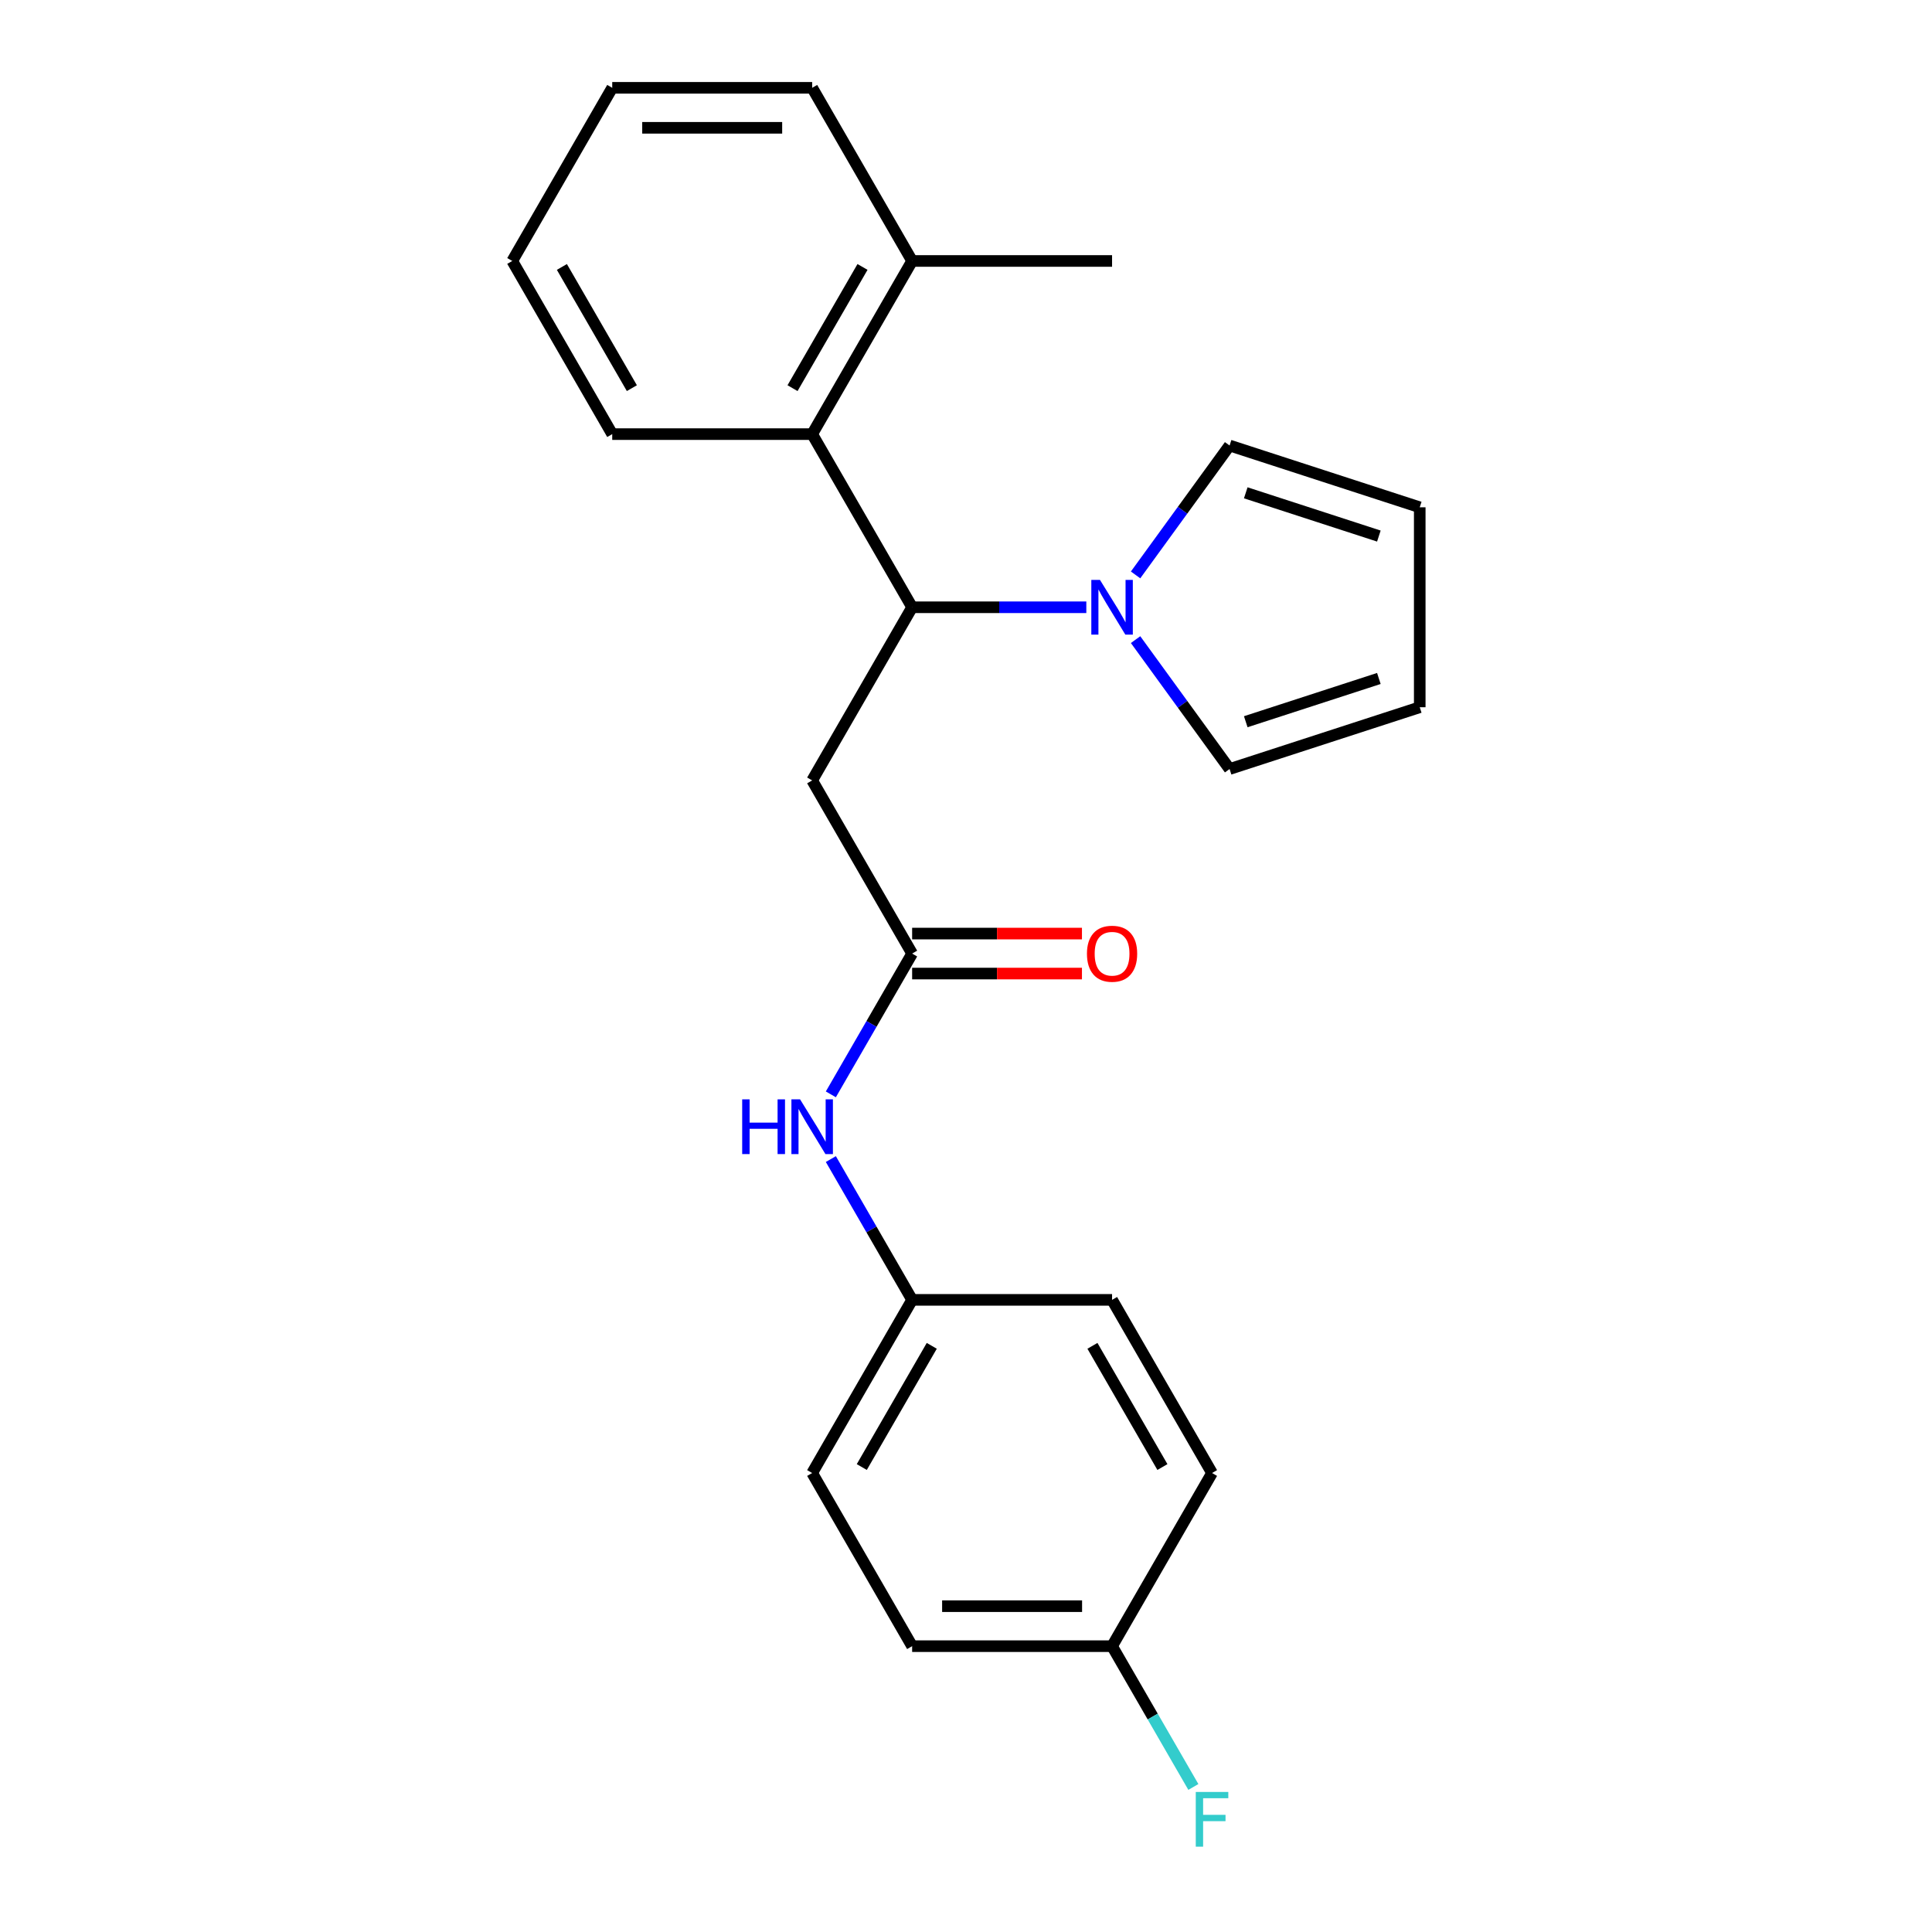 <?xml version='1.0' encoding='iso-8859-1'?>
<svg version='1.1' baseProfile='full'
              xmlns='http://www.w3.org/2000/svg'
                      xmlns:rdkit='http://www.rdkit.org/xml'
                      xmlns:xlink='http://www.w3.org/1999/xlink'
                  xml:space='preserve'
width='1000px' height='1000px' viewBox='0 0 1000 1000'>
<!-- END OF HEADER -->
<rect style='opacity:1.0;fill:#FFFFFF;stroke:none' width='1000' height='1000' x='0' y='0'> </rect>
<path class='bond-0' d='M 472.119,314.321 L 517.198,314.321' style='fill:none;fill-rule:evenodd;stroke:#000000;stroke-width:6px;stroke-linecap:butt;stroke-linejoin:miter;stroke-opacity:1' />
<path class='bond-0' d='M 517.198,314.321 L 562.278,314.321' style='fill:none;fill-rule:evenodd;stroke:#0000FF;stroke-width:6px;stroke-linecap:butt;stroke-linejoin:miter;stroke-opacity:1' />
<path class='bond-1' d='M 472.119,314.321 L 420.375,403.943' style='fill:none;fill-rule:evenodd;stroke:#000000;stroke-width:6px;stroke-linecap:butt;stroke-linejoin:miter;stroke-opacity:1' />
<path class='bond-3' d='M 472.119,314.321 L 420.375,224.699' style='fill:none;fill-rule:evenodd;stroke:#000000;stroke-width:6px;stroke-linecap:butt;stroke-linejoin:miter;stroke-opacity:1' />
<path class='bond-5' d='M 587.773,297.574 L 612.103,264.086' style='fill:none;fill-rule:evenodd;stroke:#0000FF;stroke-width:6px;stroke-linecap:butt;stroke-linejoin:miter;stroke-opacity:1' />
<path class='bond-5' d='M 612.103,264.086 L 636.433,230.598' style='fill:none;fill-rule:evenodd;stroke:#000000;stroke-width:6px;stroke-linecap:butt;stroke-linejoin:miter;stroke-opacity:1' />
<path class='bond-6' d='M 587.773,331.068 L 612.103,364.556' style='fill:none;fill-rule:evenodd;stroke:#0000FF;stroke-width:6px;stroke-linecap:butt;stroke-linejoin:miter;stroke-opacity:1' />
<path class='bond-6' d='M 612.103,364.556 L 636.433,398.043' style='fill:none;fill-rule:evenodd;stroke:#000000;stroke-width:6px;stroke-linecap:butt;stroke-linejoin:miter;stroke-opacity:1' />
<path class='bond-2' d='M 420.375,403.943 L 472.119,493.565' style='fill:none;fill-rule:evenodd;stroke:#000000;stroke-width:6px;stroke-linecap:butt;stroke-linejoin:miter;stroke-opacity:1' />
<path class='bond-4' d='M 472.119,493.565 L 451.081,530.002' style='fill:none;fill-rule:evenodd;stroke:#000000;stroke-width:6px;stroke-linecap:butt;stroke-linejoin:miter;stroke-opacity:1' />
<path class='bond-4' d='M 451.081,530.002 L 430.044,566.44' style='fill:none;fill-rule:evenodd;stroke:#0000FF;stroke-width:6px;stroke-linecap:butt;stroke-linejoin:miter;stroke-opacity:1' />
<path class='bond-7' d='M 472.119,503.914 L 516.068,503.914' style='fill:none;fill-rule:evenodd;stroke:#000000;stroke-width:6px;stroke-linecap:butt;stroke-linejoin:miter;stroke-opacity:1' />
<path class='bond-7' d='M 516.068,503.914 L 560.018,503.914' style='fill:none;fill-rule:evenodd;stroke:#FF0000;stroke-width:6px;stroke-linecap:butt;stroke-linejoin:miter;stroke-opacity:1' />
<path class='bond-7' d='M 472.119,483.216 L 516.068,483.216' style='fill:none;fill-rule:evenodd;stroke:#000000;stroke-width:6px;stroke-linecap:butt;stroke-linejoin:miter;stroke-opacity:1' />
<path class='bond-7' d='M 516.068,483.216 L 560.018,483.216' style='fill:none;fill-rule:evenodd;stroke:#FF0000;stroke-width:6px;stroke-linecap:butt;stroke-linejoin:miter;stroke-opacity:1' />
<path class='bond-8' d='M 420.375,224.699 L 472.119,135.077' style='fill:none;fill-rule:evenodd;stroke:#000000;stroke-width:6px;stroke-linecap:butt;stroke-linejoin:miter;stroke-opacity:1' />
<path class='bond-8' d='M 410.212,200.907 L 446.433,138.171' style='fill:none;fill-rule:evenodd;stroke:#000000;stroke-width:6px;stroke-linecap:butt;stroke-linejoin:miter;stroke-opacity:1' />
<path class='bond-18' d='M 420.375,224.699 L 316.889,224.699' style='fill:none;fill-rule:evenodd;stroke:#000000;stroke-width:6px;stroke-linecap:butt;stroke-linejoin:miter;stroke-opacity:1' />
<path class='bond-11' d='M 430.044,599.934 L 451.081,636.372' style='fill:none;fill-rule:evenodd;stroke:#0000FF;stroke-width:6px;stroke-linecap:butt;stroke-linejoin:miter;stroke-opacity:1' />
<path class='bond-11' d='M 451.081,636.372 L 472.119,672.809' style='fill:none;fill-rule:evenodd;stroke:#000000;stroke-width:6px;stroke-linecap:butt;stroke-linejoin:miter;stroke-opacity:1' />
<path class='bond-9' d='M 636.433,230.598 L 734.855,262.577' style='fill:none;fill-rule:evenodd;stroke:#000000;stroke-width:6px;stroke-linecap:butt;stroke-linejoin:miter;stroke-opacity:1' />
<path class='bond-9' d='M 644.801,255.08 L 713.696,277.465' style='fill:none;fill-rule:evenodd;stroke:#000000;stroke-width:6px;stroke-linecap:butt;stroke-linejoin:miter;stroke-opacity:1' />
<path class='bond-10' d='M 636.433,398.043 L 734.855,366.064' style='fill:none;fill-rule:evenodd;stroke:#000000;stroke-width:6px;stroke-linecap:butt;stroke-linejoin:miter;stroke-opacity:1' />
<path class='bond-10' d='M 644.801,373.562 L 713.696,351.177' style='fill:none;fill-rule:evenodd;stroke:#000000;stroke-width:6px;stroke-linecap:butt;stroke-linejoin:miter;stroke-opacity:1' />
<path class='bond-19' d='M 472.119,135.077 L 575.605,135.077' style='fill:none;fill-rule:evenodd;stroke:#000000;stroke-width:6px;stroke-linecap:butt;stroke-linejoin:miter;stroke-opacity:1' />
<path class='bond-20' d='M 472.119,135.077 L 420.375,45.455' style='fill:none;fill-rule:evenodd;stroke:#000000;stroke-width:6px;stroke-linecap:butt;stroke-linejoin:miter;stroke-opacity:1' />
<path class='bond-23' d='M 734.855,262.577 L 734.855,366.064' style='fill:none;fill-rule:evenodd;stroke:#000000;stroke-width:6px;stroke-linecap:butt;stroke-linejoin:miter;stroke-opacity:1' />
<path class='bond-14' d='M 472.119,672.809 L 575.605,672.809' style='fill:none;fill-rule:evenodd;stroke:#000000;stroke-width:6px;stroke-linecap:butt;stroke-linejoin:miter;stroke-opacity:1' />
<path class='bond-15' d='M 472.119,672.809 L 420.375,762.431' style='fill:none;fill-rule:evenodd;stroke:#000000;stroke-width:6px;stroke-linecap:butt;stroke-linejoin:miter;stroke-opacity:1' />
<path class='bond-15' d='M 482.281,696.601 L 446.061,759.336' style='fill:none;fill-rule:evenodd;stroke:#000000;stroke-width:6px;stroke-linecap:butt;stroke-linejoin:miter;stroke-opacity:1' />
<path class='bond-12' d='M 575.605,852.053 L 472.119,852.053' style='fill:none;fill-rule:evenodd;stroke:#000000;stroke-width:6px;stroke-linecap:butt;stroke-linejoin:miter;stroke-opacity:1' />
<path class='bond-12' d='M 560.082,831.356 L 487.642,831.356' style='fill:none;fill-rule:evenodd;stroke:#000000;stroke-width:6px;stroke-linecap:butt;stroke-linejoin:miter;stroke-opacity:1' />
<path class='bond-13' d='M 575.605,852.053 L 596.642,888.491' style='fill:none;fill-rule:evenodd;stroke:#000000;stroke-width:6px;stroke-linecap:butt;stroke-linejoin:miter;stroke-opacity:1' />
<path class='bond-13' d='M 596.642,888.491 L 617.68,924.928' style='fill:none;fill-rule:evenodd;stroke:#33CCCC;stroke-width:6px;stroke-linecap:butt;stroke-linejoin:miter;stroke-opacity:1' />
<path class='bond-25' d='M 575.605,852.053 L 627.349,762.431' style='fill:none;fill-rule:evenodd;stroke:#000000;stroke-width:6px;stroke-linecap:butt;stroke-linejoin:miter;stroke-opacity:1' />
<path class='bond-16' d='M 575.605,672.809 L 627.349,762.431' style='fill:none;fill-rule:evenodd;stroke:#000000;stroke-width:6px;stroke-linecap:butt;stroke-linejoin:miter;stroke-opacity:1' />
<path class='bond-16' d='M 565.442,696.601 L 601.663,759.336' style='fill:none;fill-rule:evenodd;stroke:#000000;stroke-width:6px;stroke-linecap:butt;stroke-linejoin:miter;stroke-opacity:1' />
<path class='bond-17' d='M 420.375,762.431 L 472.119,852.053' style='fill:none;fill-rule:evenodd;stroke:#000000;stroke-width:6px;stroke-linecap:butt;stroke-linejoin:miter;stroke-opacity:1' />
<path class='bond-21' d='M 316.889,224.699 L 265.145,135.077' style='fill:none;fill-rule:evenodd;stroke:#000000;stroke-width:6px;stroke-linecap:butt;stroke-linejoin:miter;stroke-opacity:1' />
<path class='bond-21' d='M 327.051,200.907 L 290.831,138.171' style='fill:none;fill-rule:evenodd;stroke:#000000;stroke-width:6px;stroke-linecap:butt;stroke-linejoin:miter;stroke-opacity:1' />
<path class='bond-24' d='M 420.375,45.455 L 316.889,45.455' style='fill:none;fill-rule:evenodd;stroke:#000000;stroke-width:6px;stroke-linecap:butt;stroke-linejoin:miter;stroke-opacity:1' />
<path class='bond-24' d='M 404.852,66.152 L 332.412,66.152' style='fill:none;fill-rule:evenodd;stroke:#000000;stroke-width:6px;stroke-linecap:butt;stroke-linejoin:miter;stroke-opacity:1' />
<path class='bond-22' d='M 265.145,135.077 L 316.889,45.455' style='fill:none;fill-rule:evenodd;stroke:#000000;stroke-width:6px;stroke-linecap:butt;stroke-linejoin:miter;stroke-opacity:1' />
<path  class='atom-1' d='M 569.345 300.161
L 578.625 315.161
Q 579.545 316.641, 581.025 319.321
Q 582.505 322.001, 582.585 322.161
L 582.585 300.161
L 586.345 300.161
L 586.345 328.481
L 582.465 328.481
L 572.505 312.081
Q 571.345 310.161, 570.105 307.961
Q 568.905 305.761, 568.545 305.081
L 568.545 328.481
L 564.865 328.481
L 564.865 300.161
L 569.345 300.161
' fill='#0000FF'/>
<path  class='atom-5' d='M 384.155 569.027
L 387.995 569.027
L 387.995 581.067
L 402.475 581.067
L 402.475 569.027
L 406.315 569.027
L 406.315 597.347
L 402.475 597.347
L 402.475 584.267
L 387.995 584.267
L 387.995 597.347
L 384.155 597.347
L 384.155 569.027
' fill='#0000FF'/>
<path  class='atom-5' d='M 414.115 569.027
L 423.395 584.027
Q 424.315 585.507, 425.795 588.187
Q 427.275 590.867, 427.355 591.027
L 427.355 569.027
L 431.115 569.027
L 431.115 597.347
L 427.235 597.347
L 417.275 580.947
Q 416.115 579.027, 414.875 576.827
Q 413.675 574.627, 413.315 573.947
L 413.315 597.347
L 409.635 597.347
L 409.635 569.027
L 414.115 569.027
' fill='#0000FF'/>
<path  class='atom-8' d='M 562.605 493.645
Q 562.605 486.845, 565.965 483.045
Q 569.325 479.245, 575.605 479.245
Q 581.885 479.245, 585.245 483.045
Q 588.605 486.845, 588.605 493.645
Q 588.605 500.525, 585.205 504.445
Q 581.805 508.325, 575.605 508.325
Q 569.365 508.325, 565.965 504.445
Q 562.605 500.565, 562.605 493.645
M 575.605 505.125
Q 579.925 505.125, 582.245 502.245
Q 584.605 499.325, 584.605 493.645
Q 584.605 488.085, 582.245 485.285
Q 579.925 482.445, 575.605 482.445
Q 571.285 482.445, 568.925 485.245
Q 566.605 488.045, 566.605 493.645
Q 566.605 499.365, 568.925 502.245
Q 571.285 505.125, 575.605 505.125
' fill='#FF0000'/>
<path  class='atom-14' d='M 618.929 927.515
L 635.769 927.515
L 635.769 930.755
L 622.729 930.755
L 622.729 939.355
L 634.329 939.355
L 634.329 942.635
L 622.729 942.635
L 622.729 955.835
L 618.929 955.835
L 618.929 927.515
' fill='#33CCCC'/>
</svg>
